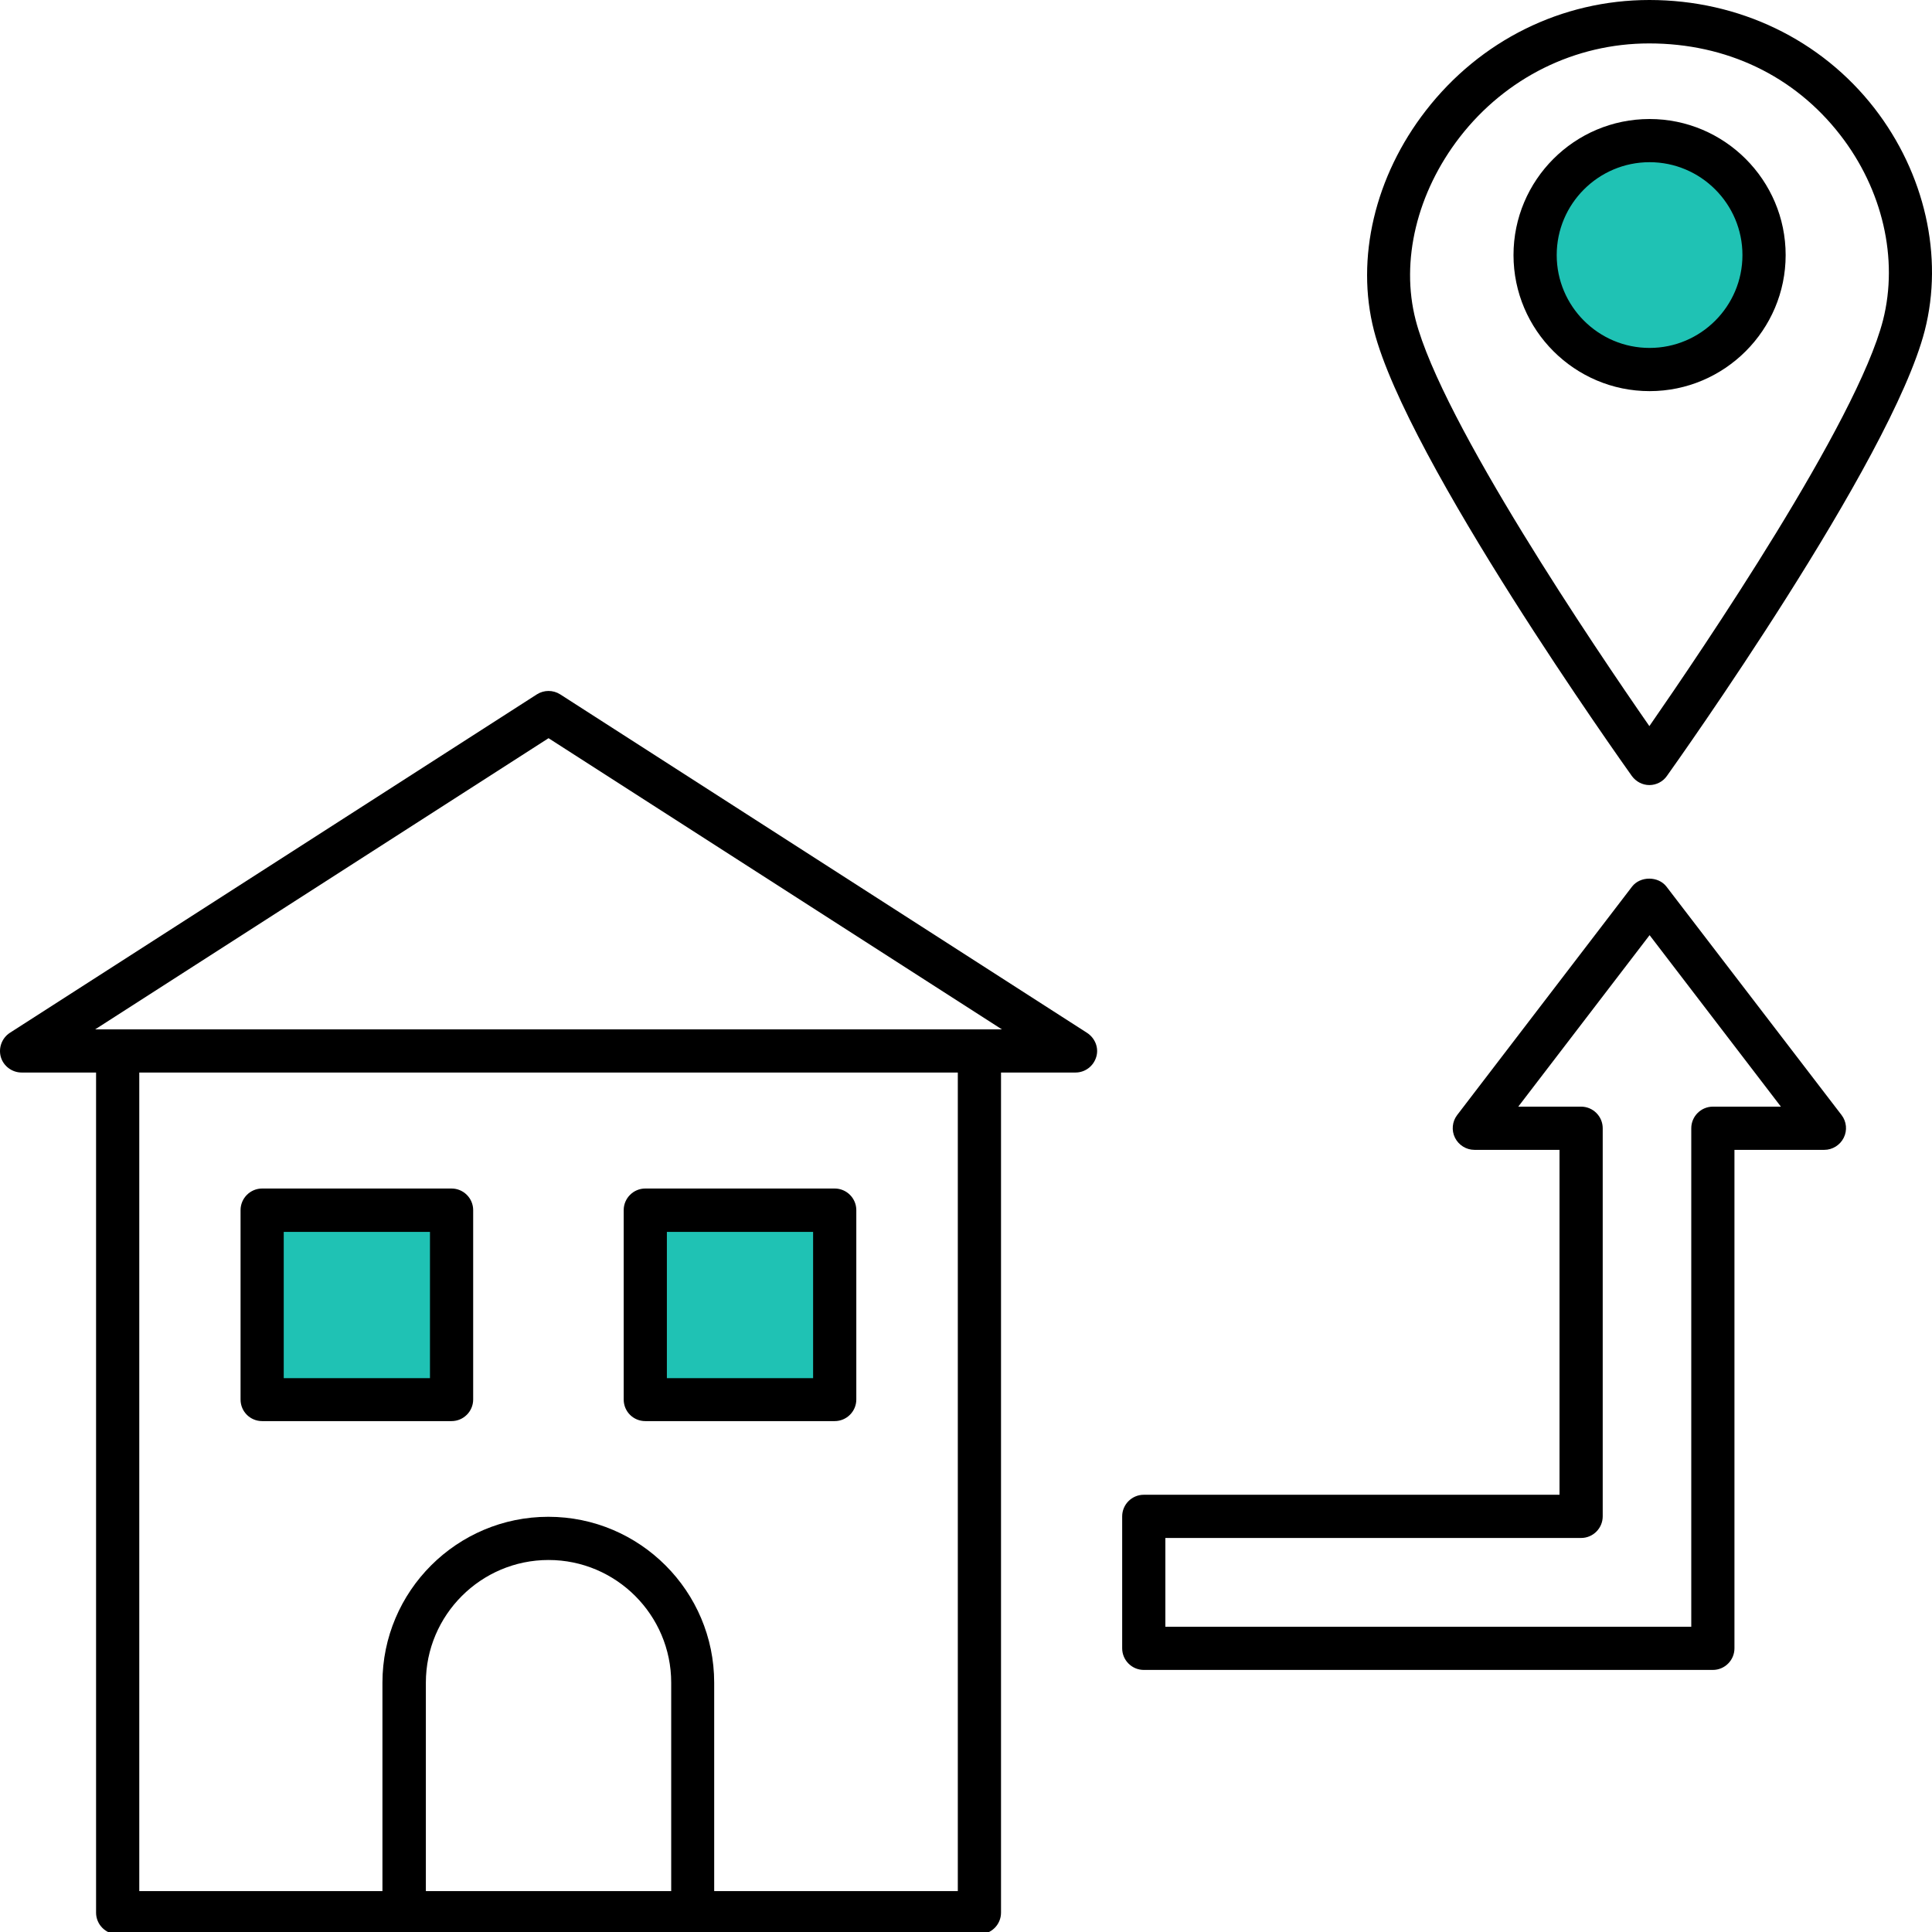 <svg width="80" height="80" viewBox="0 0 80 80" fill="none" xmlns="http://www.w3.org/2000/svg">
<g clip-path="url(#clip0_345_1715)">
<circle cx="68.5" cy="10.5" r="4.5" fill="#1FC2B4"/>
<rect x="27" y="50" width="7" height="8" fill="#1FC2B4"/>
<rect x="11" y="50" width="7" height="8" fill="#1FC2B4"/>
<path d="M45.009 42.766L23.197 28.752C22.901 28.564 22.526 28.564 22.231 28.752L0.41 42.766C0.079 42.98 -0.073 43.392 0.034 43.767C0.141 44.143 0.499 44.411 0.893 44.411H3.978V79.2C3.978 79.692 4.38 80.094 4.872 80.094H40.555C41.047 80.094 41.45 79.692 41.45 79.2V44.411H44.535C44.928 44.411 45.277 44.152 45.393 43.767C45.51 43.383 45.34 42.98 45.009 42.766ZM17.634 78.306V69.676C17.634 66.876 19.915 64.596 22.714 64.596C25.513 64.596 27.793 66.876 27.793 69.676V78.306H17.634ZM39.652 78.306H29.573V69.676C29.573 65.893 26.497 62.807 22.705 62.807C18.922 62.807 15.836 65.884 15.836 69.676V78.306H5.767V44.411H39.661V78.306H39.652ZM3.942 42.623L22.714 30.567L41.485 42.623H3.942Z" fill="black"/>
<path d="M10.855 58.845H18.698C19.19 58.845 19.593 58.443 19.593 57.951V50.108C19.593 49.616 19.19 49.214 18.698 49.214H10.855C10.363 49.214 9.961 49.616 9.961 50.108V57.951C9.961 58.452 10.363 58.845 10.855 58.845ZM11.749 51.011H17.804V57.066H11.749V51.011Z" fill="black"/>
<path d="M26.72 58.845H34.563C35.055 58.845 35.458 58.443 35.458 57.951V50.108C35.458 49.616 35.055 49.214 34.563 49.214H26.72C26.228 49.214 25.826 49.616 25.826 50.108V57.951C25.826 58.452 26.228 58.845 26.72 58.845ZM27.614 51.011H33.669V57.066H27.614V51.011Z" fill="black"/>
<path d="M69.003 36.711C68.663 36.273 67.921 36.273 67.581 36.711L60.337 46.173C60.132 46.441 60.096 46.808 60.248 47.112C60.4 47.416 60.713 47.613 61.053 47.613H64.576V61.895H47.361C46.869 61.895 46.467 62.297 46.467 62.789V68.254C46.467 68.745 46.869 69.148 47.361 69.148H70.926C71.418 69.148 71.82 68.745 71.82 68.254V47.613H75.541C75.88 47.613 76.193 47.416 76.345 47.112C76.498 46.808 76.462 46.441 76.256 46.173L69.003 36.711ZM70.926 45.824C70.434 45.824 70.032 46.227 70.032 46.718V67.359H48.255V63.684H65.471C65.963 63.684 66.365 63.281 66.365 62.789V46.718C66.365 46.227 65.963 45.824 65.471 45.824H62.868L68.306 38.723L73.743 45.824H70.926Z" fill="black"/>
<path d="M77.615 4.48C75.406 1.637 72.008 0 68.297 0C64.666 0 61.294 1.672 59.041 4.579C56.93 7.298 56.125 10.705 56.894 13.692C58.28 19.085 67.197 31.605 67.572 32.133C67.742 32.365 68.01 32.508 68.297 32.508C68.583 32.508 68.86 32.365 69.021 32.133C69.397 31.605 78.313 19.085 79.699 13.692C80.486 10.624 79.708 7.181 77.615 4.48ZM77.973 13.254C76.891 17.475 70.479 26.919 68.297 30.067C66.115 26.928 59.711 17.475 58.62 13.254C57.985 10.803 58.674 7.968 60.445 5.679C62.358 3.211 65.22 1.798 68.288 1.798C71.489 1.798 74.297 3.139 76.193 5.58C77.955 7.843 78.617 10.714 77.973 13.254Z" fill="black"/>
<path d="M68.306 4.928C65.193 4.928 62.671 7.459 62.671 10.562C62.671 13.665 65.202 16.196 68.306 16.196C71.409 16.196 73.94 13.665 73.94 10.562C73.94 7.459 71.409 4.928 68.306 4.928ZM68.306 14.407C66.186 14.407 64.46 12.681 64.46 10.562C64.46 8.442 66.186 6.716 68.306 6.716C70.425 6.716 72.151 8.442 72.151 10.562C72.151 12.681 70.425 14.407 68.306 14.407Z" fill="black"/>
</g>
<defs>
<clipPath id="clip0_345_1715">
<rect width="80" height="80" fill="white"/>
</clipPath>
</defs>
</svg>
